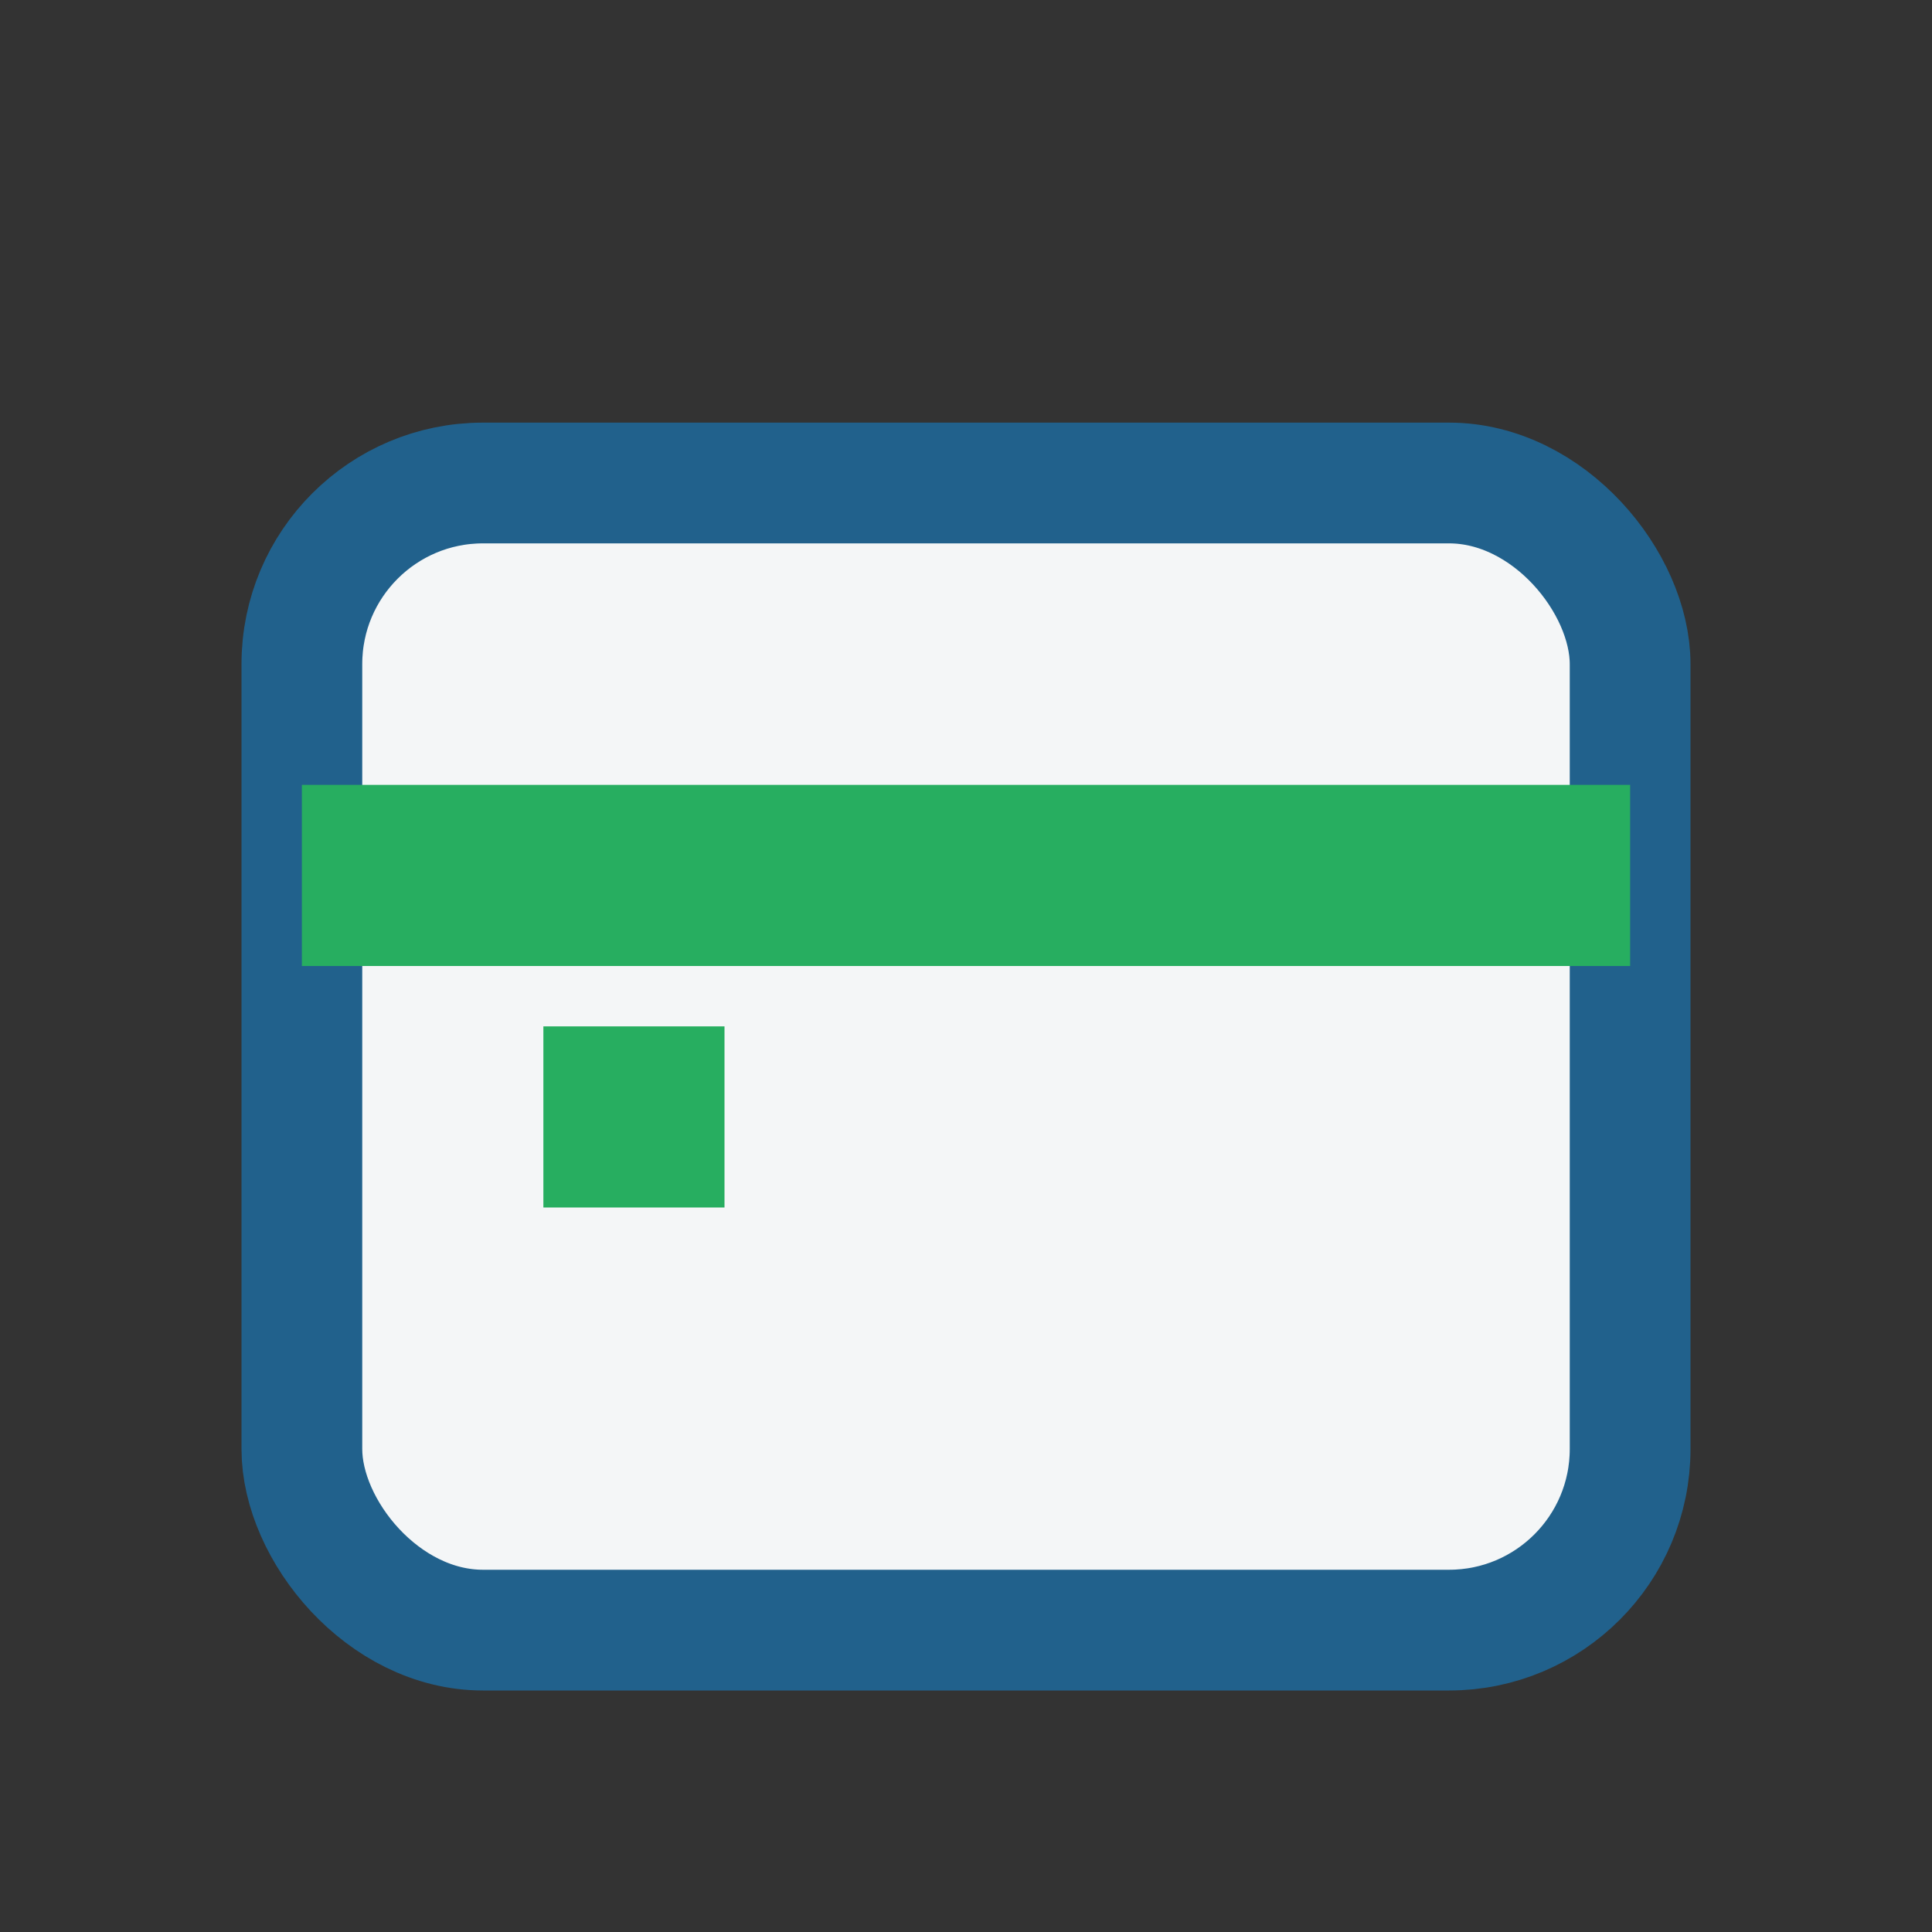 <?xml version="1.0" encoding="UTF-8"?>
<svg xmlns="http://www.w3.org/2000/svg" width="32" height="32" viewBox="0 0 32 32"><rect x="0" y="0" width="32" height="32" fill="#333333" stroke="none"/><rect x="5" y="8" width="22" height="19" rx="3" fill="#F4F6F7" stroke="#21618C" stroke-width="2"/><rect x="5" y="13" width="22" height="3" fill="#27AE60"/><rect x="9" y="17" width="3" height="3" fill="#27AE60"/></svg>